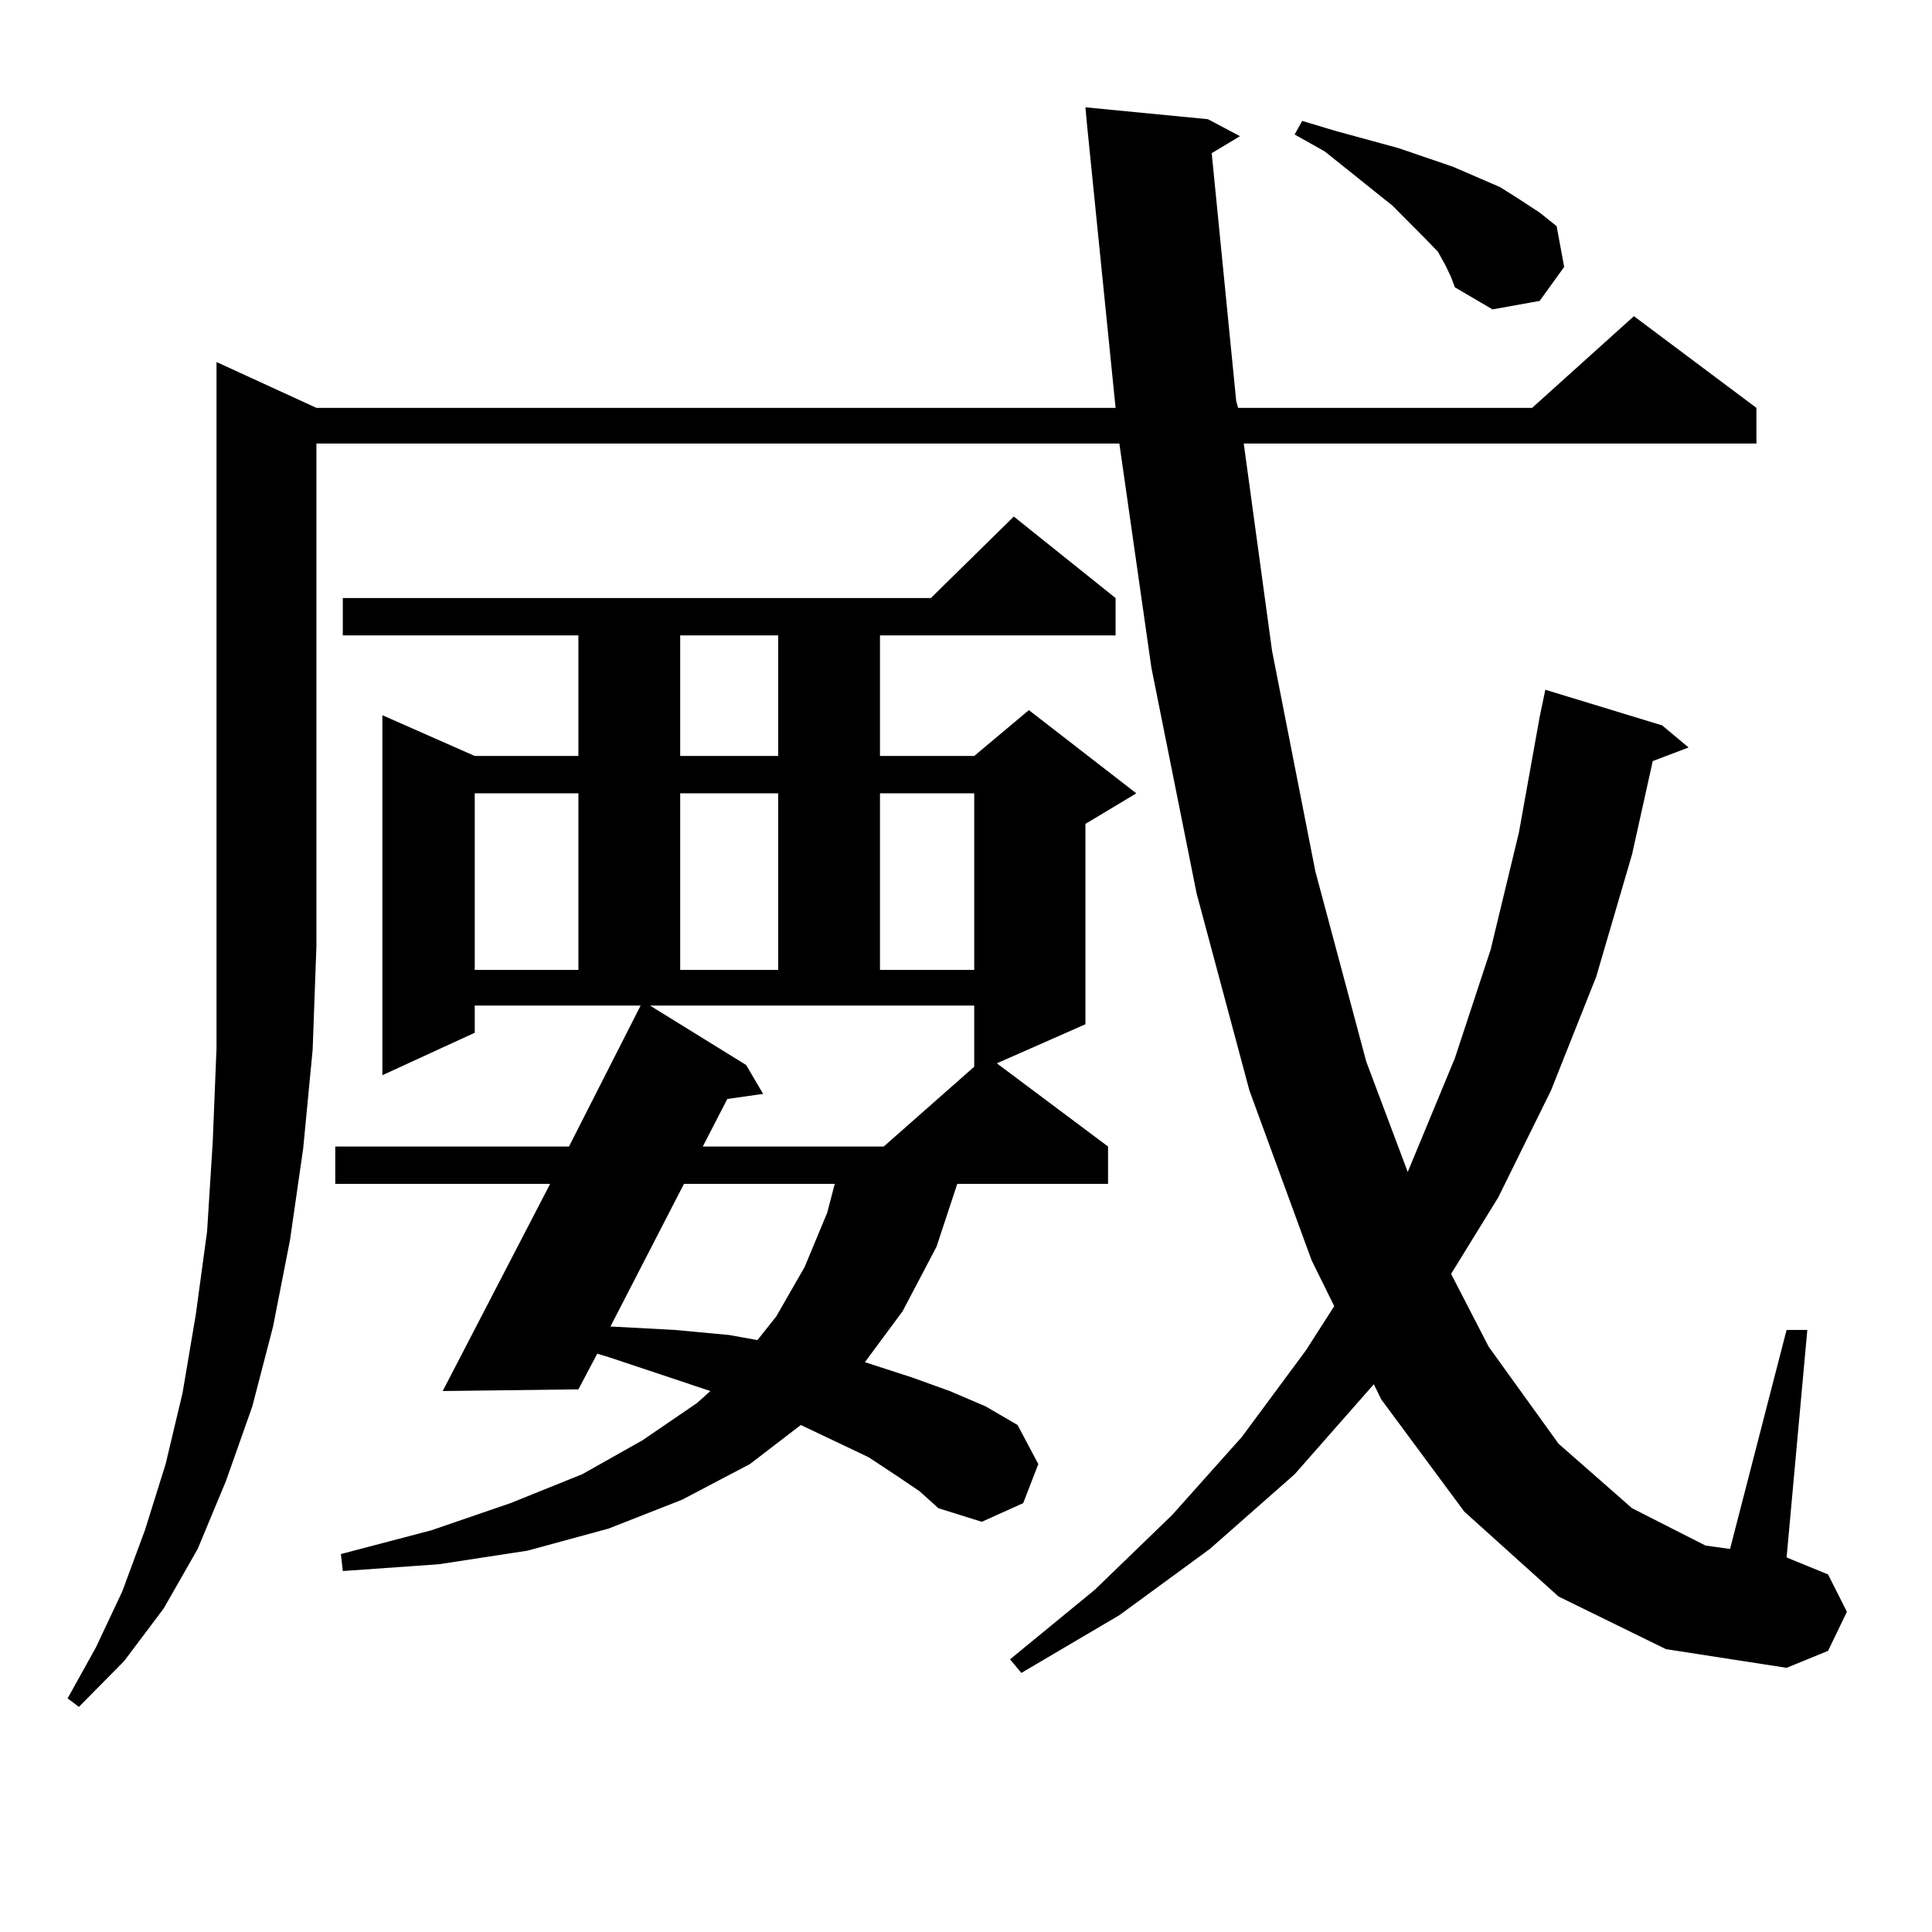 <?xml version="1.0" encoding="utf-8"?>
<!-- Generator: Adobe Illustrator 16.0.0, SVG Export Plug-In . SVG Version: 6.00 Build 0)  -->
<!DOCTYPE svg PUBLIC "-//W3C//DTD SVG 1.1//EN" "http://www.w3.org/Graphics/SVG/1.1/DTD/svg11.dtd">
<svg version="1.1" id="图层_1" xmlns="http://www.w3.org/2000/svg" xmlns:xlink="http://www.w3.org/1999/xlink" x="0px" y="0px"
	 width="1000px" height="1000px" viewBox="0 0 1000 1000" enable-background="new 0 0 1000 1000" xml:space="preserve">
<path d="M163.776,211.113h413.648l-14.634-145.02l-0.976-10.547l63.413,6.152l16.585,8.789l-14.634,8.789l12.683,128.32l0.976,3.516
	h152.191l52.682-47.461l63.413,47.461v18.457H643.765l14.634,107.227l22.438,114.258l26.341,98.438l21.463,57.129l24.39-58.887
	l18.536-56.25L786.2,430.84l10.731-59.766l2.927-14.063l60.486,18.457l13.658,11.426l-18.536,7.031l-10.731,48.34l-18.536,63.281
	l-23.414,58.887l-27.316,55.371l-24.39,39.551l19.512,37.793l36.097,50.098l38.048,33.398l38.048,19.336l12.683,1.758
	l29.268-113.379h10.731l-10.731,117.773l21.463,8.789l9.756,19.336l-9.756,20.215l-21.463,8.789l-62.438-9.668l-55.608-27.246
	l-48.779-43.945l-42.926-58.008l-3.902-7.91l-40.975,46.582l-43.901,38.672l-46.828,34.277l-50.73,29.883l-5.854-7.031
	l43.901-36.035l39.999-38.672l36.097-40.43l33.17-44.824l14.634-22.852l-11.707-23.73l-32.194-87.891L619.375,462.48
	l-23.414-116.895L579.376,229.57h-415.6v260.156l-1.951,53.613l-4.878,50.977l-6.829,47.461l-8.78,44.824l-10.731,41.309
	l-13.658,38.672l-14.634,35.156L84.754,832.5l-20.487,27.246l-23.414,23.73l-5.854-4.395l14.634-26.367l13.658-29.004l11.707-31.641
	l10.731-34.277l8.78-36.914l6.829-40.43l5.854-43.066l2.927-46.582l1.951-48.34V187.383L163.776,211.113z M464.257,763.945
	l-14.634-9.668l-35.121-16.699l-26.341,20.215L353.04,776.25l-38.048,14.941l-41.95,11.426l-45.853,7.031l-49.755,3.516
	l-0.976-8.789l46.828-12.305l40.975-14.063l37.072-14.941l31.219-17.578l28.292-19.336l6.829-6.152l-52.682-17.578l-5.854-1.758
	l-9.756,18.457L229.141,720l55.608-107.227H173.532v-19.336h120.973l37.072-72.949h-85.852v14.063l-47.804,21.973V370.195
	l47.804,21.094h53.657v-62.402H177.435v-19.336h304.383l42.926-42.188l52.682,42.188v19.336H455.477v62.402h48.779l28.292-23.73
	l55.608,43.066l-26.341,15.82v103.711l-45.853,20.215l57.56,43.066v19.336h-78.047l-10.731,32.52l-17.561,33.398l-19.512,26.367
	l24.39,7.91L491.573,720l18.536,7.91l16.585,9.668l10.731,20.215l-7.805,20.215l-21.463,9.668l-22.438-7.031l-9.756-8.789
	L464.257,763.945z M245.726,410.625v91.406h53.657v-91.406H245.726z M354.016,612.773l-38.048,73.828l33.17,1.758l28.292,2.637
	l14.634,2.637l9.756-12.305l14.634-25.488l11.707-28.125l3.902-14.941H354.016z M386.21,551.25l8.78,14.941l-18.536,2.637
	l-12.683,24.609h93.656l46.828-41.309v-31.641H336.455L386.21,551.25z M352.064,328.887v62.402h50.73v-62.402H352.064z
	 M352.064,410.625v91.406h50.73v-91.406H352.064z M455.477,410.625v91.406h48.779v-91.406H455.477z M748.152,137.285l-3.902-7.031
	l-6.829-7.031l-16.585-16.699l-35.121-28.125l-15.609-8.789l3.902-7.031l17.561,5.273l32.194,8.789l28.292,9.668l24.39,10.547
	l9.756,6.152l10.731,7.031l8.78,7.031l3.902,21.094l-12.683,17.578l-24.39,4.395l-19.512-11.426l-1.951-5.273L748.152,137.285z"/>
</svg>
